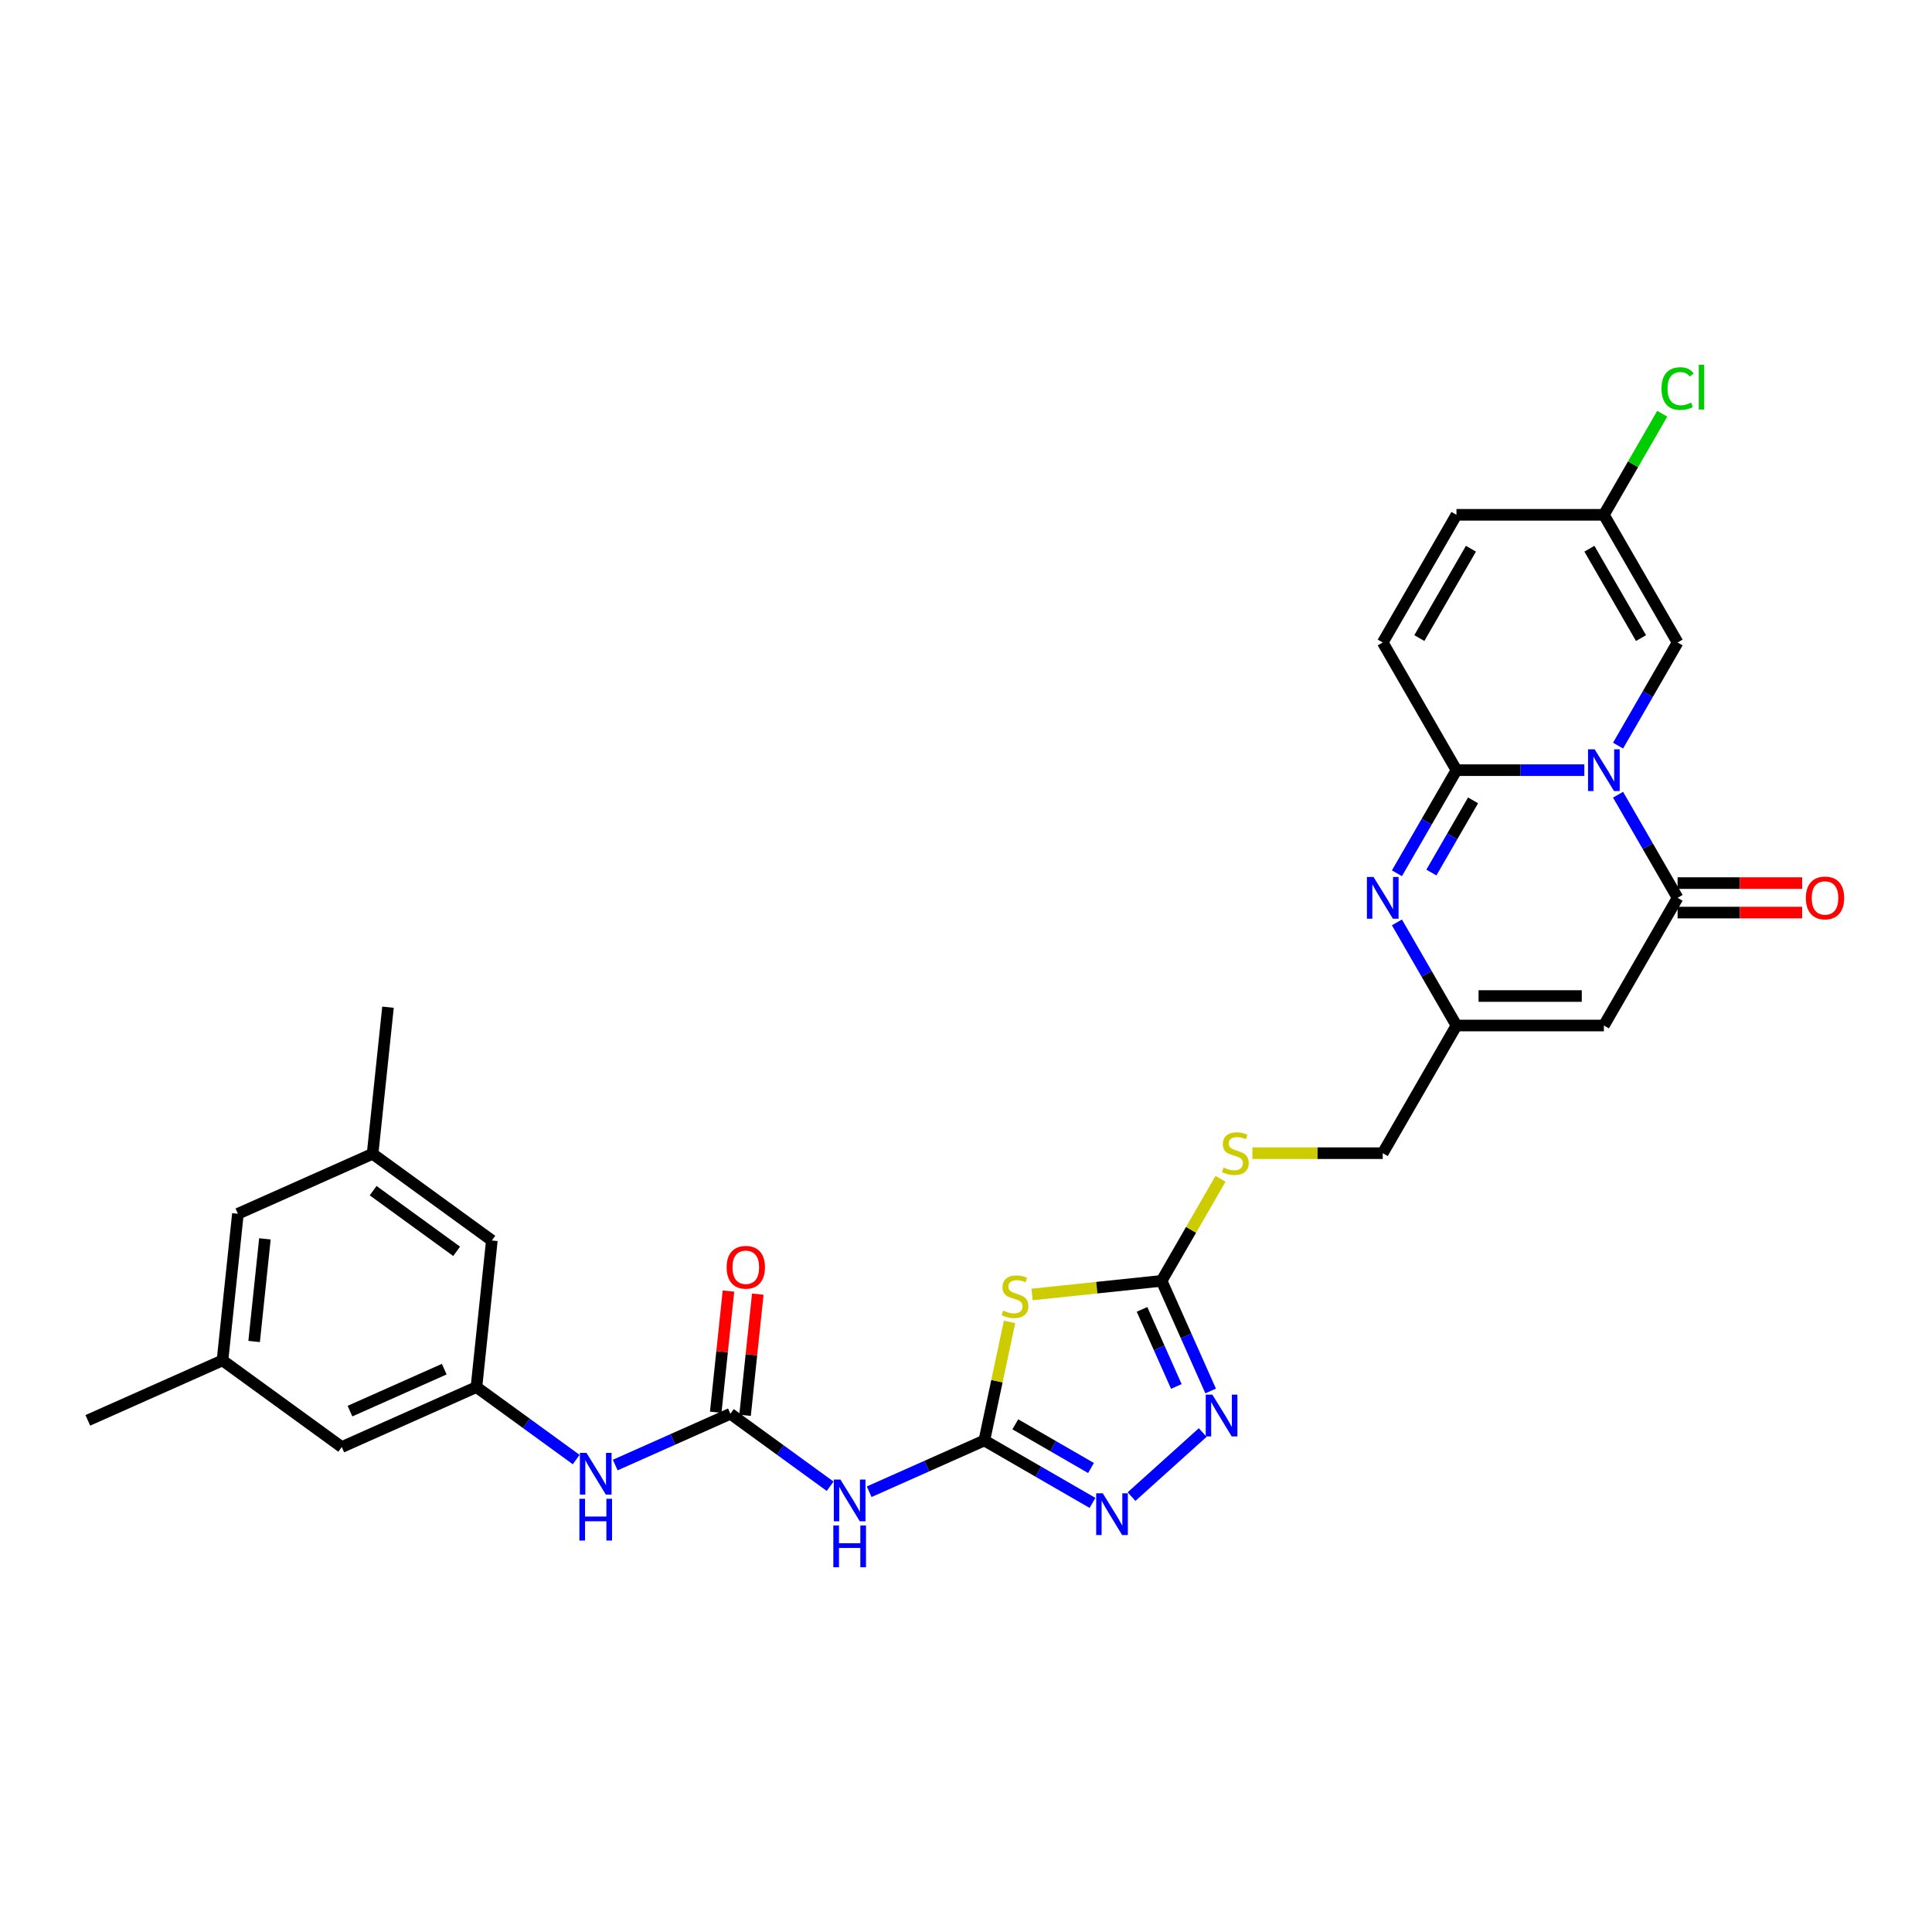 <?xml version='1.0' encoding='iso-8859-1'?>
<svg version='1.1' baseProfile='full'
              xmlns='http://www.w3.org/2000/svg'
                      xmlns:rdkit='http://www.rdkit.org/xml'
                      xmlns:xlink='http://www.w3.org/1999/xlink'
                  xml:space='preserve'
width='1000px' height='1000px' viewBox='0 0 1000 1000'>
<!-- END OF HEADER -->
<rect style='opacity:1.0;fill:#FFFFFF;stroke:none' width='1000' height='1000' x='0' y='0'> </rect>
<path class='bond-0' d='M 820.063,398.636 L 786.961,398.636' style='fill:none;fill-rule:evenodd;stroke:#0000FF;stroke-width:6px;stroke-linecap:butt;stroke-linejoin:miter;stroke-opacity:1' />
<path class='bond-0' d='M 786.961,398.636 L 753.859,398.636' style='fill:none;fill-rule:evenodd;stroke:#000000;stroke-width:6px;stroke-linecap:butt;stroke-linejoin:miter;stroke-opacity:1' />
<path class='bond-1' d='M 837.505,411.349 L 852.912,438.034' style='fill:none;fill-rule:evenodd;stroke:#0000FF;stroke-width:6px;stroke-linecap:butt;stroke-linejoin:miter;stroke-opacity:1' />
<path class='bond-1' d='M 852.912,438.034 L 868.319,464.719' style='fill:none;fill-rule:evenodd;stroke:#000000;stroke-width:6px;stroke-linecap:butt;stroke-linejoin:miter;stroke-opacity:1' />
<path class='bond-12' d='M 837.505,385.923 L 852.912,359.238' style='fill:none;fill-rule:evenodd;stroke:#0000FF;stroke-width:6px;stroke-linecap:butt;stroke-linejoin:miter;stroke-opacity:1' />
<path class='bond-12' d='M 852.912,359.238 L 868.319,332.553' style='fill:none;fill-rule:evenodd;stroke:#000000;stroke-width:6px;stroke-linecap:butt;stroke-linejoin:miter;stroke-opacity:1' />
<path class='bond-4' d='M 753.859,398.636 L 738.452,425.321' style='fill:none;fill-rule:evenodd;stroke:#000000;stroke-width:6px;stroke-linecap:butt;stroke-linejoin:miter;stroke-opacity:1' />
<path class='bond-4' d='M 738.452,425.321 L 723.046,452.007' style='fill:none;fill-rule:evenodd;stroke:#0000FF;stroke-width:6px;stroke-linecap:butt;stroke-linejoin:miter;stroke-opacity:1' />
<path class='bond-4' d='M 762.454,414.272 L 751.669,432.952' style='fill:none;fill-rule:evenodd;stroke:#000000;stroke-width:6px;stroke-linecap:butt;stroke-linejoin:miter;stroke-opacity:1' />
<path class='bond-4' d='M 751.669,432.952 L 740.884,451.632' style='fill:none;fill-rule:evenodd;stroke:#0000FF;stroke-width:6px;stroke-linecap:butt;stroke-linejoin:miter;stroke-opacity:1' />
<path class='bond-13' d='M 753.859,398.636 L 715.706,332.553' style='fill:none;fill-rule:evenodd;stroke:#000000;stroke-width:6px;stroke-linecap:butt;stroke-linejoin:miter;stroke-opacity:1' />
<path class='bond-5' d='M 868.319,464.719 L 830.166,530.803' style='fill:none;fill-rule:evenodd;stroke:#000000;stroke-width:6px;stroke-linecap:butt;stroke-linejoin:miter;stroke-opacity:1' />
<path class='bond-19' d='M 868.319,472.35 L 900.559,472.35' style='fill:none;fill-rule:evenodd;stroke:#000000;stroke-width:6px;stroke-linecap:butt;stroke-linejoin:miter;stroke-opacity:1' />
<path class='bond-19' d='M 900.559,472.35 L 932.798,472.35' style='fill:none;fill-rule:evenodd;stroke:#FF0000;stroke-width:6px;stroke-linecap:butt;stroke-linejoin:miter;stroke-opacity:1' />
<path class='bond-19' d='M 868.319,457.089 L 900.559,457.089' style='fill:none;fill-rule:evenodd;stroke:#000000;stroke-width:6px;stroke-linecap:butt;stroke-linejoin:miter;stroke-opacity:1' />
<path class='bond-19' d='M 900.559,457.089 L 932.798,457.089' style='fill:none;fill-rule:evenodd;stroke:#FF0000;stroke-width:6px;stroke-linecap:butt;stroke-linejoin:miter;stroke-opacity:1' />
<path class='bond-2' d='M 509.493,745.585 L 516.016,714.896' style='fill:none;fill-rule:evenodd;stroke:#000000;stroke-width:6px;stroke-linecap:butt;stroke-linejoin:miter;stroke-opacity:1' />
<path class='bond-2' d='M 516.016,714.896 L 522.539,684.208' style='fill:none;fill-rule:evenodd;stroke:#CCCC00;stroke-width:6px;stroke-linecap:butt;stroke-linejoin:miter;stroke-opacity:1' />
<path class='bond-9' d='M 509.493,745.585 L 479.689,758.854' style='fill:none;fill-rule:evenodd;stroke:#000000;stroke-width:6px;stroke-linecap:butt;stroke-linejoin:miter;stroke-opacity:1' />
<path class='bond-9' d='M 479.689,758.854 L 449.886,772.123' style='fill:none;fill-rule:evenodd;stroke:#0000FF;stroke-width:6px;stroke-linecap:butt;stroke-linejoin:miter;stroke-opacity:1' />
<path class='bond-32' d='M 509.493,745.585 L 537.483,761.745' style='fill:none;fill-rule:evenodd;stroke:#000000;stroke-width:6px;stroke-linecap:butt;stroke-linejoin:miter;stroke-opacity:1' />
<path class='bond-32' d='M 537.483,761.745 L 565.473,777.905' style='fill:none;fill-rule:evenodd;stroke:#0000FF;stroke-width:6px;stroke-linecap:butt;stroke-linejoin:miter;stroke-opacity:1' />
<path class='bond-32' d='M 525.52,737.216 L 545.113,748.528' style='fill:none;fill-rule:evenodd;stroke:#000000;stroke-width:6px;stroke-linecap:butt;stroke-linejoin:miter;stroke-opacity:1' />
<path class='bond-32' d='M 545.113,748.528 L 564.707,759.841' style='fill:none;fill-rule:evenodd;stroke:#0000FF;stroke-width:6px;stroke-linecap:butt;stroke-linejoin:miter;stroke-opacity:1' />
<path class='bond-3' d='M 534.194,670.017 L 567.72,666.493' style='fill:none;fill-rule:evenodd;stroke:#CCCC00;stroke-width:6px;stroke-linecap:butt;stroke-linejoin:miter;stroke-opacity:1' />
<path class='bond-3' d='M 567.72,666.493 L 601.246,662.97' style='fill:none;fill-rule:evenodd;stroke:#000000;stroke-width:6px;stroke-linecap:butt;stroke-linejoin:miter;stroke-opacity:1' />
<path class='bond-31' d='M 723.046,477.432 L 738.452,504.117' style='fill:none;fill-rule:evenodd;stroke:#0000FF;stroke-width:6px;stroke-linecap:butt;stroke-linejoin:miter;stroke-opacity:1' />
<path class='bond-31' d='M 738.452,504.117 L 753.859,530.803' style='fill:none;fill-rule:evenodd;stroke:#000000;stroke-width:6px;stroke-linecap:butt;stroke-linejoin:miter;stroke-opacity:1' />
<path class='bond-11' d='M 830.166,530.803 L 753.859,530.803' style='fill:none;fill-rule:evenodd;stroke:#000000;stroke-width:6px;stroke-linecap:butt;stroke-linejoin:miter;stroke-opacity:1' />
<path class='bond-11' d='M 818.72,515.541 L 765.305,515.541' style='fill:none;fill-rule:evenodd;stroke:#000000;stroke-width:6px;stroke-linecap:butt;stroke-linejoin:miter;stroke-opacity:1' />
<path class='bond-6' d='M 601.246,662.97 L 616.494,636.559' style='fill:none;fill-rule:evenodd;stroke:#000000;stroke-width:6px;stroke-linecap:butt;stroke-linejoin:miter;stroke-opacity:1' />
<path class='bond-6' d='M 616.494,636.559 L 631.742,610.148' style='fill:none;fill-rule:evenodd;stroke:#CCCC00;stroke-width:6px;stroke-linecap:butt;stroke-linejoin:miter;stroke-opacity:1' />
<path class='bond-8' d='M 601.246,662.97 L 613.934,691.468' style='fill:none;fill-rule:evenodd;stroke:#000000;stroke-width:6px;stroke-linecap:butt;stroke-linejoin:miter;stroke-opacity:1' />
<path class='bond-8' d='M 613.934,691.468 L 626.623,719.966' style='fill:none;fill-rule:evenodd;stroke:#0000FF;stroke-width:6px;stroke-linecap:butt;stroke-linejoin:miter;stroke-opacity:1' />
<path class='bond-8' d='M 591.111,677.727 L 599.992,697.675' style='fill:none;fill-rule:evenodd;stroke:#000000;stroke-width:6px;stroke-linecap:butt;stroke-linejoin:miter;stroke-opacity:1' />
<path class='bond-8' d='M 599.992,697.675 L 608.874,717.624' style='fill:none;fill-rule:evenodd;stroke:#0000FF;stroke-width:6px;stroke-linecap:butt;stroke-linejoin:miter;stroke-opacity:1' />
<path class='bond-7' d='M 585.679,774.641 L 622.52,741.47' style='fill:none;fill-rule:evenodd;stroke:#0000FF;stroke-width:6px;stroke-linecap:butt;stroke-linejoin:miter;stroke-opacity:1' />
<path class='bond-10' d='M 429.68,769.281 L 403.865,750.526' style='fill:none;fill-rule:evenodd;stroke:#0000FF;stroke-width:6px;stroke-linecap:butt;stroke-linejoin:miter;stroke-opacity:1' />
<path class='bond-10' d='M 403.865,750.526 L 378.05,731.77' style='fill:none;fill-rule:evenodd;stroke:#000000;stroke-width:6px;stroke-linecap:butt;stroke-linejoin:miter;stroke-opacity:1' />
<path class='bond-15' d='M 378.05,731.77 L 348.246,745.039' style='fill:none;fill-rule:evenodd;stroke:#000000;stroke-width:6px;stroke-linecap:butt;stroke-linejoin:miter;stroke-opacity:1' />
<path class='bond-15' d='M 348.246,745.039 L 318.443,758.308' style='fill:none;fill-rule:evenodd;stroke:#0000FF;stroke-width:6px;stroke-linecap:butt;stroke-linejoin:miter;stroke-opacity:1' />
<path class='bond-20' d='M 385.639,732.567 L 388.935,701.208' style='fill:none;fill-rule:evenodd;stroke:#000000;stroke-width:6px;stroke-linecap:butt;stroke-linejoin:miter;stroke-opacity:1' />
<path class='bond-20' d='M 388.935,701.208 L 392.23,669.849' style='fill:none;fill-rule:evenodd;stroke:#FF0000;stroke-width:6px;stroke-linecap:butt;stroke-linejoin:miter;stroke-opacity:1' />
<path class='bond-20' d='M 370.461,730.972 L 373.757,699.613' style='fill:none;fill-rule:evenodd;stroke:#000000;stroke-width:6px;stroke-linecap:butt;stroke-linejoin:miter;stroke-opacity:1' />
<path class='bond-20' d='M 373.757,699.613 L 377.053,668.254' style='fill:none;fill-rule:evenodd;stroke:#FF0000;stroke-width:6px;stroke-linecap:butt;stroke-linejoin:miter;stroke-opacity:1' />
<path class='bond-21' d='M 753.859,530.803 L 715.706,596.886' style='fill:none;fill-rule:evenodd;stroke:#000000;stroke-width:6px;stroke-linecap:butt;stroke-linejoin:miter;stroke-opacity:1' />
<path class='bond-14' d='M 868.319,332.553 L 830.166,266.469' style='fill:none;fill-rule:evenodd;stroke:#000000;stroke-width:6px;stroke-linecap:butt;stroke-linejoin:miter;stroke-opacity:1' />
<path class='bond-14' d='M 849.379,330.271 L 822.672,284.012' style='fill:none;fill-rule:evenodd;stroke:#000000;stroke-width:6px;stroke-linecap:butt;stroke-linejoin:miter;stroke-opacity:1' />
<path class='bond-30' d='M 715.706,332.553 L 753.859,266.469' style='fill:none;fill-rule:evenodd;stroke:#000000;stroke-width:6px;stroke-linecap:butt;stroke-linejoin:miter;stroke-opacity:1' />
<path class='bond-30' d='M 734.646,330.271 L 761.353,284.012' style='fill:none;fill-rule:evenodd;stroke:#000000;stroke-width:6px;stroke-linecap:butt;stroke-linejoin:miter;stroke-opacity:1' />
<path class='bond-16' d='M 830.166,266.469 L 753.859,266.469' style='fill:none;fill-rule:evenodd;stroke:#000000;stroke-width:6px;stroke-linecap:butt;stroke-linejoin:miter;stroke-opacity:1' />
<path class='bond-27' d='M 830.166,266.469 L 845.269,240.31' style='fill:none;fill-rule:evenodd;stroke:#000000;stroke-width:6px;stroke-linecap:butt;stroke-linejoin:miter;stroke-opacity:1' />
<path class='bond-27' d='M 845.269,240.31 L 860.371,214.151' style='fill:none;fill-rule:evenodd;stroke:#00CC00;stroke-width:6px;stroke-linecap:butt;stroke-linejoin:miter;stroke-opacity:1' />
<path class='bond-17' d='M 298.237,755.466 L 272.422,736.71' style='fill:none;fill-rule:evenodd;stroke:#0000FF;stroke-width:6px;stroke-linecap:butt;stroke-linejoin:miter;stroke-opacity:1' />
<path class='bond-17' d='M 272.422,736.71 L 246.607,717.955' style='fill:none;fill-rule:evenodd;stroke:#000000;stroke-width:6px;stroke-linecap:butt;stroke-linejoin:miter;stroke-opacity:1' />
<path class='bond-24' d='M 246.607,717.955 L 176.897,748.991' style='fill:none;fill-rule:evenodd;stroke:#000000;stroke-width:6px;stroke-linecap:butt;stroke-linejoin:miter;stroke-opacity:1' />
<path class='bond-24' d='M 229.943,708.668 L 181.146,730.394' style='fill:none;fill-rule:evenodd;stroke:#000000;stroke-width:6px;stroke-linecap:butt;stroke-linejoin:miter;stroke-opacity:1' />
<path class='bond-25' d='M 246.607,717.955 L 254.583,642.066' style='fill:none;fill-rule:evenodd;stroke:#000000;stroke-width:6px;stroke-linecap:butt;stroke-linejoin:miter;stroke-opacity:1' />
<path class='bond-18' d='M 648.236,596.886 L 681.971,596.886' style='fill:none;fill-rule:evenodd;stroke:#CCCC00;stroke-width:6px;stroke-linecap:butt;stroke-linejoin:miter;stroke-opacity:1' />
<path class='bond-18' d='M 681.971,596.886 L 715.706,596.886' style='fill:none;fill-rule:evenodd;stroke:#000000;stroke-width:6px;stroke-linecap:butt;stroke-linejoin:miter;stroke-opacity:1' />
<path class='bond-22' d='M 192.85,597.214 L 254.583,642.066' style='fill:none;fill-rule:evenodd;stroke:#000000;stroke-width:6px;stroke-linecap:butt;stroke-linejoin:miter;stroke-opacity:1' />
<path class='bond-22' d='M 193.139,616.289 L 236.353,647.685' style='fill:none;fill-rule:evenodd;stroke:#000000;stroke-width:6px;stroke-linecap:butt;stroke-linejoin:miter;stroke-opacity:1' />
<path class='bond-26' d='M 192.85,597.214 L 123.14,628.251' style='fill:none;fill-rule:evenodd;stroke:#000000;stroke-width:6px;stroke-linecap:butt;stroke-linejoin:miter;stroke-opacity:1' />
<path class='bond-28' d='M 192.85,597.214 L 200.826,521.326' style='fill:none;fill-rule:evenodd;stroke:#000000;stroke-width:6px;stroke-linecap:butt;stroke-linejoin:miter;stroke-opacity:1' />
<path class='bond-23' d='M 115.164,704.139 L 176.897,748.991' style='fill:none;fill-rule:evenodd;stroke:#000000;stroke-width:6px;stroke-linecap:butt;stroke-linejoin:miter;stroke-opacity:1' />
<path class='bond-29' d='M 115.164,704.139 L 45.455,735.176' style='fill:none;fill-rule:evenodd;stroke:#000000;stroke-width:6px;stroke-linecap:butt;stroke-linejoin:miter;stroke-opacity:1' />
<path class='bond-33' d='M 115.164,704.139 L 123.14,628.251' style='fill:none;fill-rule:evenodd;stroke:#000000;stroke-width:6px;stroke-linecap:butt;stroke-linejoin:miter;stroke-opacity:1' />
<path class='bond-33' d='M 131.538,694.351 L 137.122,641.229' style='fill:none;fill-rule:evenodd;stroke:#000000;stroke-width:6px;stroke-linecap:butt;stroke-linejoin:miter;stroke-opacity:1' />
<path  class='atom-0' d='M 825.389 387.831
L 832.47 399.277
Q 833.172 400.406, 834.302 402.451
Q 835.431 404.496, 835.492 404.618
L 835.492 387.831
L 838.361 387.831
L 838.361 409.441
L 835.4 409.441
L 827.8 396.927
Q 826.915 395.462, 825.969 393.783
Q 825.053 392.104, 824.779 391.585
L 824.779 409.441
L 821.97 409.441
L 821.97 387.831
L 825.389 387.831
' fill='#0000FF'/>
<path  class='atom-4' d='M 519.253 678.363
Q 519.497 678.454, 520.504 678.882
Q 521.512 679.309, 522.61 679.584
Q 523.74 679.828, 524.839 679.828
Q 526.884 679.828, 528.074 678.851
Q 529.264 677.844, 529.264 676.104
Q 529.264 674.914, 528.654 674.181
Q 528.074 673.449, 527.158 673.052
Q 526.243 672.655, 524.717 672.197
Q 522.794 671.617, 521.634 671.068
Q 520.504 670.519, 519.68 669.359
Q 518.887 668.199, 518.887 666.245
Q 518.887 663.529, 520.718 661.85
Q 522.58 660.171, 526.243 660.171
Q 528.746 660.171, 531.584 661.362
L 530.882 663.712
Q 528.288 662.644, 526.334 662.644
Q 524.228 662.644, 523.068 663.529
Q 521.908 664.383, 521.939 665.879
Q 521.939 667.039, 522.519 667.741
Q 523.129 668.443, 523.984 668.84
Q 524.869 669.237, 526.334 669.694
Q 528.288 670.305, 529.448 670.915
Q 530.607 671.526, 531.432 672.777
Q 532.286 673.998, 532.286 676.104
Q 532.286 679.095, 530.272 680.713
Q 528.288 682.3, 524.961 682.3
Q 523.038 682.3, 521.573 681.873
Q 520.138 681.476, 518.429 680.774
L 519.253 678.363
' fill='#CCCC00'/>
<path  class='atom-5' d='M 710.929 453.914
L 718.01 465.36
Q 718.712 466.49, 719.842 468.535
Q 720.971 470.58, 721.032 470.702
L 721.032 453.914
L 723.901 453.914
L 723.901 475.524
L 720.941 475.524
L 713.34 463.01
Q 712.455 461.545, 711.509 459.866
Q 710.593 458.188, 710.319 457.669
L 710.319 475.524
L 707.511 475.524
L 707.511 453.914
L 710.929 453.914
' fill='#0000FF'/>
<path  class='atom-8' d='M 570.799 772.933
L 577.88 784.379
Q 578.582 785.509, 579.712 787.554
Q 580.841 789.599, 580.902 789.721
L 580.902 772.933
L 583.771 772.933
L 583.771 794.543
L 580.811 794.543
L 573.21 782.029
Q 572.325 780.564, 571.379 778.885
Q 570.463 777.206, 570.189 776.687
L 570.189 794.543
L 567.381 794.543
L 567.381 772.933
L 570.799 772.933
' fill='#0000FF'/>
<path  class='atom-9' d='M 627.506 721.874
L 634.587 733.32
Q 635.289 734.449, 636.419 736.494
Q 637.548 738.539, 637.609 738.662
L 637.609 721.874
L 640.478 721.874
L 640.478 743.484
L 637.517 743.484
L 629.917 730.97
Q 629.032 729.505, 628.086 727.826
Q 627.17 726.147, 626.896 725.628
L 626.896 743.484
L 624.087 743.484
L 624.087 721.874
L 627.506 721.874
' fill='#0000FF'/>
<path  class='atom-10' d='M 435.006 765.817
L 442.087 777.263
Q 442.789 778.392, 443.919 780.437
Q 445.048 782.482, 445.109 782.604
L 445.109 765.817
L 447.978 765.817
L 447.978 787.427
L 445.018 787.427
L 437.417 774.912
Q 436.532 773.447, 435.586 771.769
Q 434.67 770.09, 434.396 769.571
L 434.396 787.427
L 431.588 787.427
L 431.588 765.817
L 435.006 765.817
' fill='#0000FF'/>
<path  class='atom-10' d='M 431.328 789.588
L 434.258 789.588
L 434.258 798.775
L 445.308 798.775
L 445.308 789.588
L 448.238 789.588
L 448.238 811.198
L 445.308 811.198
L 445.308 801.217
L 434.258 801.217
L 434.258 811.198
L 431.328 811.198
L 431.328 789.588
' fill='#0000FF'/>
<path  class='atom-16' d='M 303.563 752.001
L 310.645 763.447
Q 311.347 764.577, 312.476 766.622
Q 313.605 768.667, 313.666 768.789
L 313.666 752.001
L 316.536 752.001
L 316.536 773.611
L 313.575 773.611
L 305.975 761.097
Q 305.09 759.632, 304.143 757.953
Q 303.228 756.275, 302.953 755.756
L 302.953 773.611
L 300.145 773.611
L 300.145 752.001
L 303.563 752.001
' fill='#0000FF'/>
<path  class='atom-16' d='M 299.885 775.772
L 302.816 775.772
L 302.816 784.96
L 313.865 784.96
L 313.865 775.772
L 316.795 775.772
L 316.795 797.382
L 313.865 797.382
L 313.865 787.402
L 302.816 787.402
L 302.816 797.382
L 299.885 797.382
L 299.885 775.772
' fill='#0000FF'/>
<path  class='atom-19' d='M 633.295 604.303
Q 633.539 604.395, 634.546 604.822
Q 635.554 605.249, 636.652 605.524
Q 637.782 605.768, 638.88 605.768
Q 640.925 605.768, 642.116 604.792
Q 643.306 603.784, 643.306 602.045
Q 643.306 600.854, 642.696 600.122
Q 642.116 599.389, 641.2 598.992
Q 640.285 598.595, 638.758 598.138
Q 636.835 597.558, 635.676 597.008
Q 634.546 596.459, 633.722 595.299
Q 632.929 594.139, 632.929 592.186
Q 632.929 589.469, 634.76 587.79
Q 636.622 586.112, 640.285 586.112
Q 642.787 586.112, 645.626 587.302
L 644.924 589.652
Q 642.33 588.584, 640.376 588.584
Q 638.27 588.584, 637.11 589.469
Q 635.95 590.324, 635.981 591.819
Q 635.981 592.979, 636.561 593.681
Q 637.171 594.383, 638.026 594.78
Q 638.911 595.177, 640.376 595.635
Q 642.33 596.245, 643.489 596.856
Q 644.649 597.466, 645.473 598.718
Q 646.328 599.938, 646.328 602.045
Q 646.328 605.036, 644.314 606.653
Q 642.33 608.241, 639.003 608.241
Q 637.08 608.241, 635.615 607.813
Q 634.18 607.417, 632.471 606.715
L 633.295 604.303
' fill='#CCCC00'/>
<path  class='atom-20' d='M 934.706 464.78
Q 934.706 459.592, 937.27 456.692
Q 939.834 453.792, 944.626 453.792
Q 949.418 453.792, 951.982 456.692
Q 954.545 459.592, 954.545 464.78
Q 954.545 470.03, 951.951 473.022
Q 949.357 475.982, 944.626 475.982
Q 939.864 475.982, 937.27 473.022
Q 934.706 470.061, 934.706 464.78
M 944.626 473.54
Q 947.922 473.54, 949.692 471.343
Q 951.493 469.115, 951.493 464.78
Q 951.493 460.538, 949.692 458.401
Q 947.922 456.234, 944.626 456.234
Q 941.329 456.234, 939.528 458.371
Q 937.758 460.507, 937.758 464.78
Q 937.758 469.145, 939.528 471.343
Q 941.329 473.54, 944.626 473.54
' fill='#FF0000'/>
<path  class='atom-21' d='M 376.106 655.942
Q 376.106 650.753, 378.67 647.854
Q 381.234 644.954, 386.026 644.954
Q 390.818 644.954, 393.382 647.854
Q 395.946 650.753, 395.946 655.942
Q 395.946 661.192, 393.351 664.183
Q 390.757 667.144, 386.026 667.144
Q 381.264 667.144, 378.67 664.183
Q 376.106 661.223, 376.106 655.942
M 386.026 664.702
Q 389.322 664.702, 391.093 662.505
Q 392.893 660.276, 392.893 655.942
Q 392.893 651.7, 391.093 649.563
Q 389.322 647.396, 386.026 647.396
Q 382.729 647.396, 380.929 649.532
Q 379.158 651.669, 379.158 655.942
Q 379.158 660.307, 380.929 662.505
Q 382.729 664.702, 386.026 664.702
' fill='#FF0000'/>
<path  class='atom-28' d='M 859.986 201.134
Q 859.986 195.762, 862.489 192.953
Q 865.023 190.115, 869.815 190.115
Q 874.271 190.115, 876.652 193.259
L 874.637 194.907
Q 872.897 192.618, 869.815 192.618
Q 866.549 192.618, 864.809 194.815
Q 863.1 196.982, 863.1 201.134
Q 863.1 205.407, 864.87 207.604
Q 866.671 209.802, 870.15 209.802
Q 872.531 209.802, 875.309 208.367
L 876.163 210.657
Q 875.034 211.389, 873.325 211.816
Q 871.615 212.244, 869.723 212.244
Q 865.023 212.244, 862.489 209.375
Q 859.986 206.505, 859.986 201.134
' fill='#00CC00'/>
<path  class='atom-28' d='M 879.277 188.802
L 882.085 188.802
L 882.085 211.969
L 879.277 211.969
L 879.277 188.802
' fill='#00CC00'/>
</svg>
